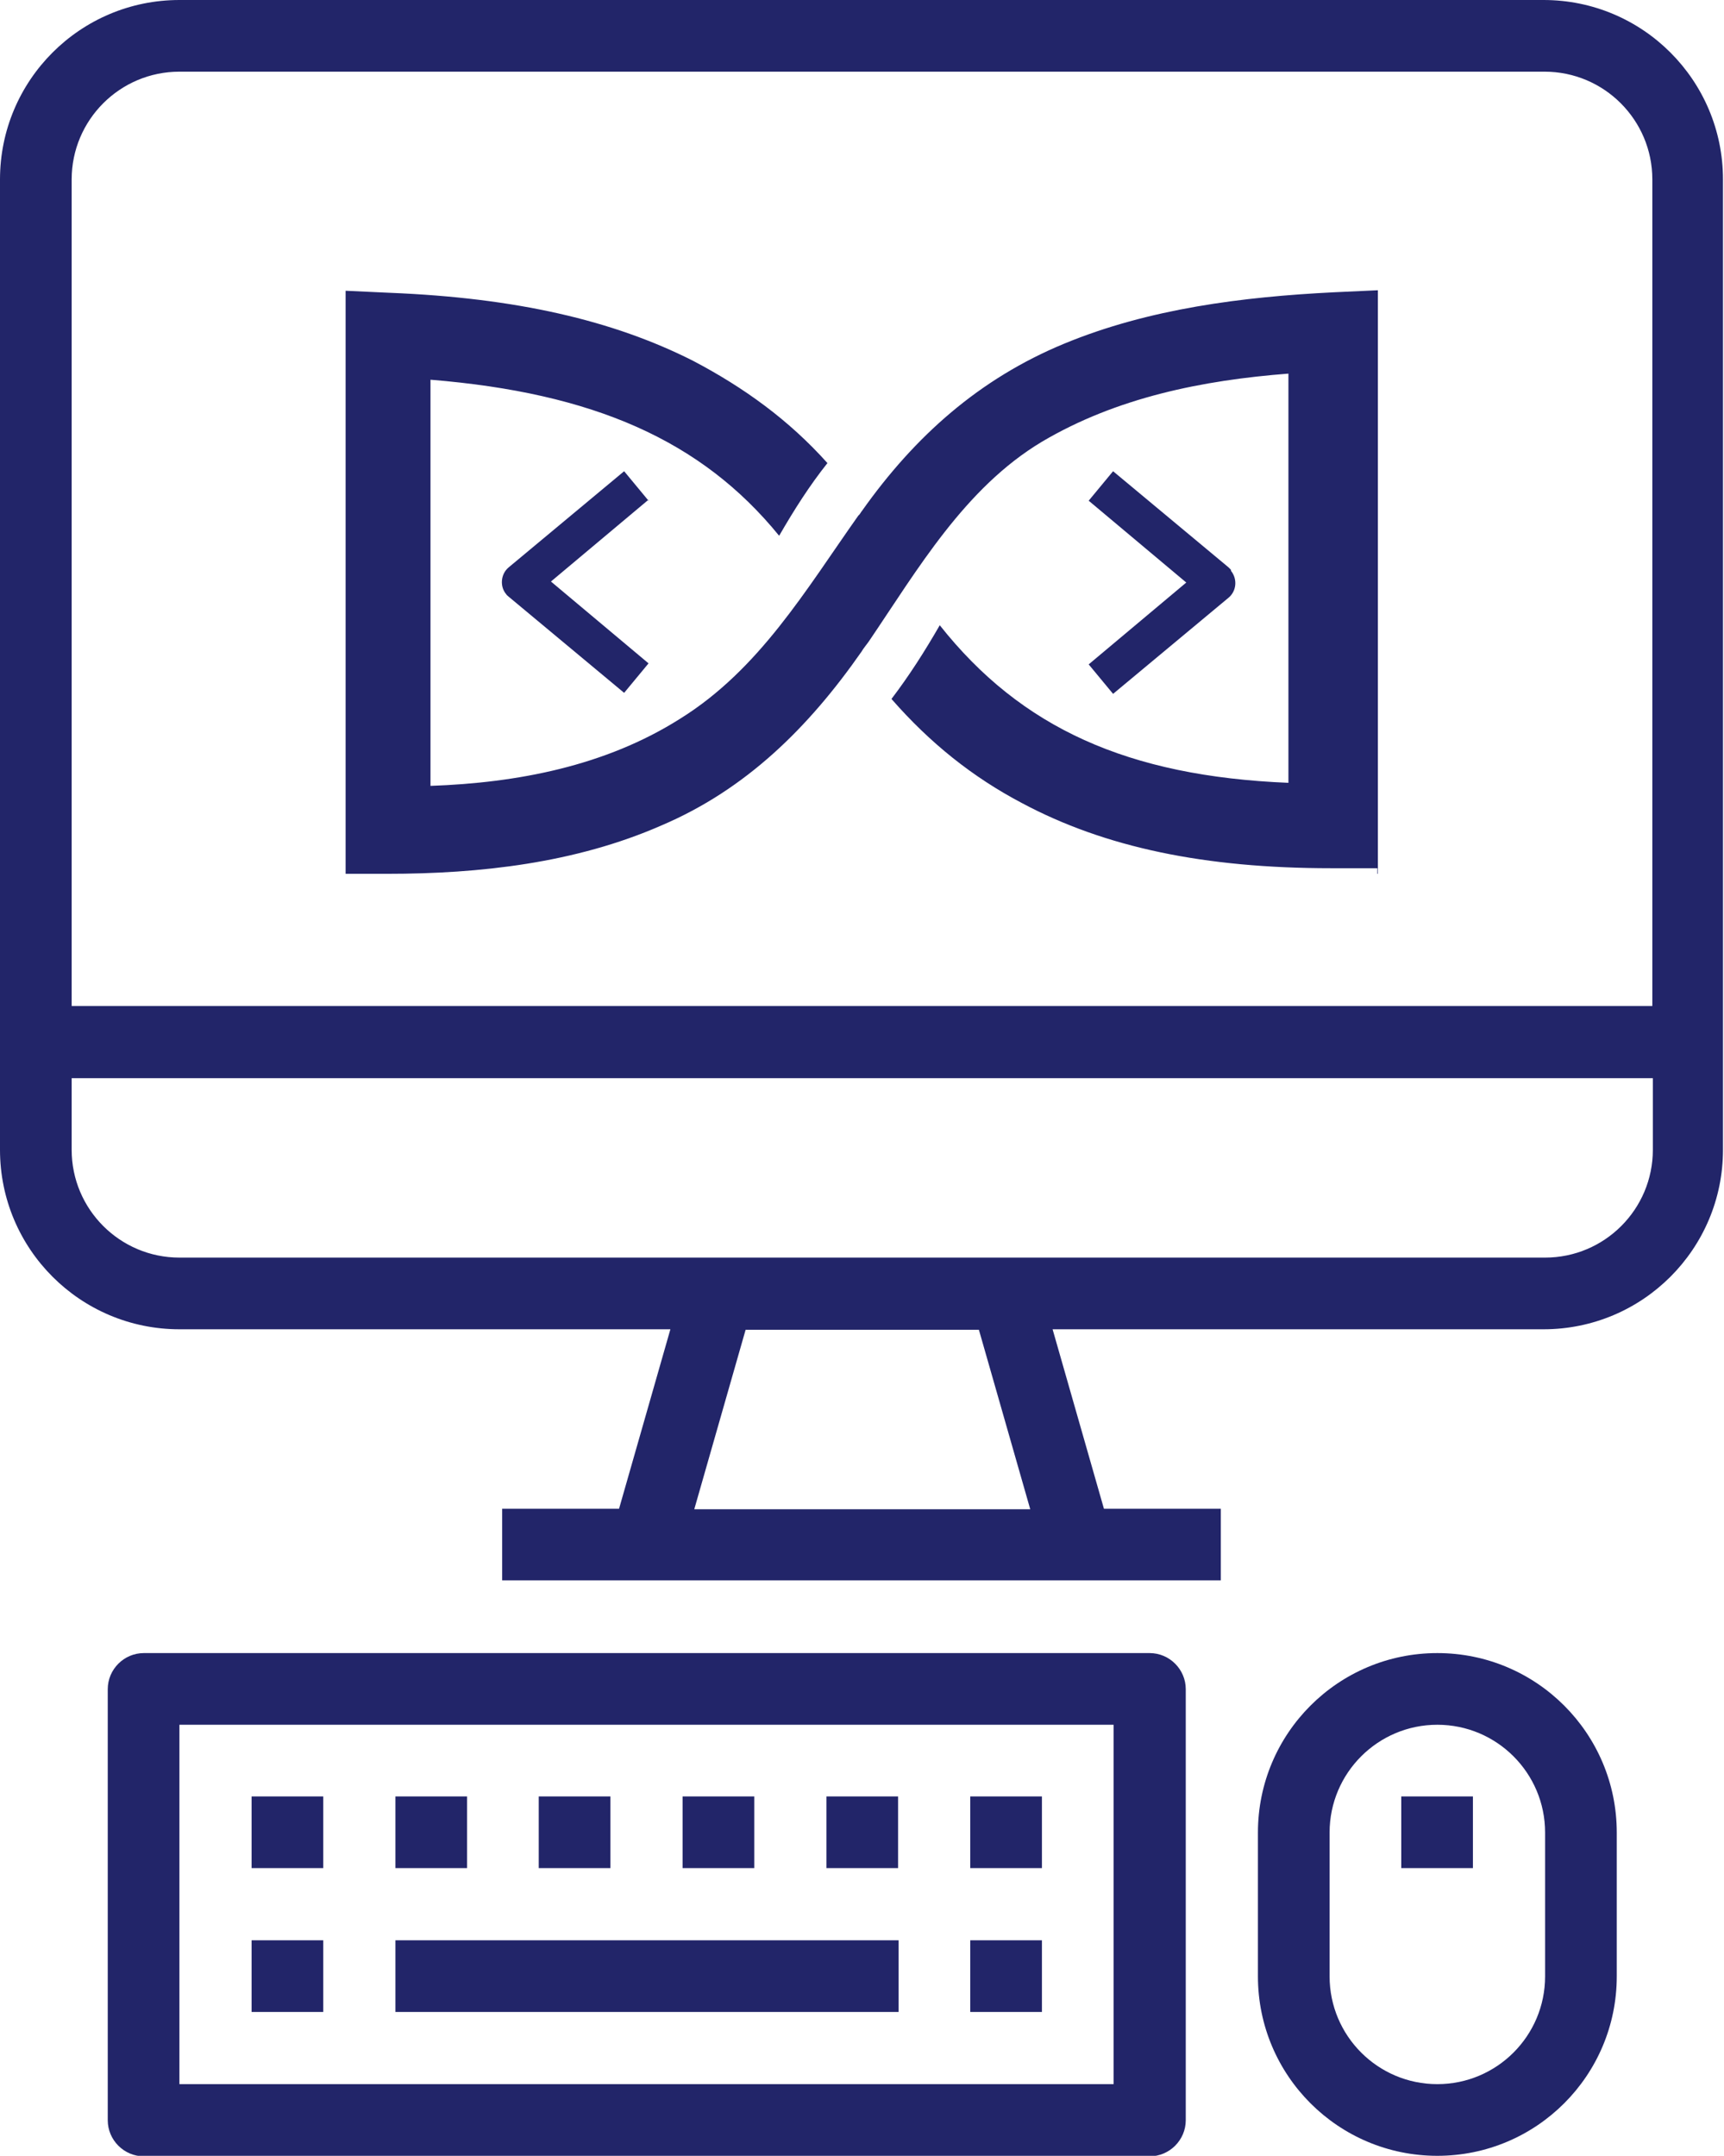 <?xml version="1.0" encoding="UTF-8"?>
<svg id="Layer_2" data-name="Layer 2" xmlns="http://www.w3.org/2000/svg" viewBox="0 0 33.92 42.41">
  <defs>
    <style>
      .cls-1 {
        fill: #222569;
      }
    </style>
  </defs>
  <g id="Layer_2-2" data-name="Layer 2">
    <g id="Layer_1-2" data-name="Layer 1-2">
      <g>
        <path class="cls-1" d="m27.11,17.19V5.71l-.87.04c-1.79.09-3.63.32-5.3,1.01-1.67.69-2.94,1.82-3.98,3.29-.02.02-.04.07-.07.09-1.04,1.47-1.95,3.03-3.51,4-1.47.93-3.2,1.26-4.91,1.32V7.47c3.2.26,5.33,1.19,6.86,3.07.3-.52.6-.99.95-1.43-.76-.85-1.65-1.49-2.64-2.01-1.58-.8-3.49-1.24-5.97-1.34l-.87-.04v11.47h.82c1.82,0,3.7-.21,5.39-.95,1.67-.71,2.9-1.93,3.94-3.42.04-.07.11-.15.15-.21.95-1.4,1.88-3.01,3.4-3.92,1.47-.87,3.16-1.21,4.85-1.34v8.05c-3.16-.13-5.26-1.08-6.86-3.1-.3.52-.6.99-.95,1.45.76.87,1.6,1.54,2.57,2.05,1.63.87,3.59,1.28,6.08,1.28h.91v.11h0Z"/>
        <g id="web">
          <g id="Group_6" data-name="Group 6">
            <g id="Group_5" data-name="Group 5">
              <path id="Path_2" data-name="Path 2" class="cls-1" d="m30.39,0H3.53C1.58,0,0,1.58,0,3.53v19.09c0,1.95,1.58,3.53,3.53,3.53h9.66l-1.01,3.53h-2.3v1.41h14.14v-1.41h-2.3l-1.01-3.53h9.66c1.95,0,3.53-1.58,3.53-3.53V3.53c0-1.95-1.58-3.53-3.53-3.53h0ZM13.66,29.69l1.01-3.53h4.59l1.01,3.53h-6.61,0Zm18.86-7.07c0,1.17-.95,2.12-2.12,2.12H3.53c-1.17,0-2.12-.95-2.12-2.12v-1.41h31.11v1.41Zm0-2.83H1.41V3.53c0-1.17.95-2.12,2.12-2.12h26.86c1.17,0,2.12.95,2.12,2.12,0,0,0,16.26,0,16.26Z"/>
            </g>
          </g>
          <g id="Group_8" data-name="Group 8">
            <g id="Group_7" data-name="Group 7">
              <path id="Path_3" data-name="Path 3" class="cls-1" d="m22.62,32.52H2.83c-.39,0-.71.32-.71.71v8.48c0,.39.32.71.71.71h19.79c.39,0,.71-.32.71-.71v-8.48c0-.39-.32-.71-.71-.71Zm-.71,8.48H3.53v-7.07h18.38v7.07Z"/>
            </g>
          </g>
          <g id="Group_10" data-name="Group 10">
            <g id="Group_9" data-name="Group 9">
              <rect id="Rectangle_15" data-name="Rectangle 15" class="cls-1" x="4.95" y="38.17" width="1.41" height="1.41"/>
            </g>
          </g>
          <g id="Group_12" data-name="Group 12">
            <g id="Group_11" data-name="Group 11">
              <rect id="Rectangle_16" data-name="Rectangle 16" class="cls-1" x="4.95" y="35.34" width="1.41" height="1.41"/>
            </g>
          </g>
          <g id="Group_14" data-name="Group 14">
            <g id="Group_13" data-name="Group 13">
              <rect id="Rectangle_17" data-name="Rectangle 17" class="cls-1" x="7.78" y="35.34" width="1.41" height="1.41"/>
            </g>
          </g>
          <g id="Group_16" data-name="Group 16">
            <g id="Group_15" data-name="Group 15">
              <rect id="Rectangle_18" data-name="Rectangle 18" class="cls-1" x="10.6" y="35.34" width="1.41" height="1.41"/>
            </g>
          </g>
          <g id="Group_18" data-name="Group 18">
            <g id="Group_17" data-name="Group 17">
              <rect id="Rectangle_19" data-name="Rectangle 19" class="cls-1" x="16.26" y="35.34" width="1.41" height="1.41"/>
            </g>
          </g>
          <g id="Group_20" data-name="Group 20">
            <g id="Group_19" data-name="Group 19">
              <rect id="Rectangle_20" data-name="Rectangle 20" class="cls-1" x="13.43" y="35.34" width="1.41" height="1.41"/>
            </g>
          </g>
          <g id="Group_22" data-name="Group 22">
            <g id="Group_21" data-name="Group 21">
              <rect id="Rectangle_21" data-name="Rectangle 21" class="cls-1" x="19.09" y="38.17" width="1.41" height="1.41"/>
            </g>
          </g>
          <g id="Group_24" data-name="Group 24">
            <g id="Group_23" data-name="Group 23">
              <rect id="Rectangle_22" data-name="Rectangle 22" class="cls-1" x="19.09" y="35.34" width="1.41" height="1.41"/>
            </g>
          </g>
          <g id="Group_26" data-name="Group 26">
            <g id="Group_25" data-name="Group 25">
              <rect id="Rectangle_23" data-name="Rectangle 23" class="cls-1" x="7.78" y="38.17" width="9.9" height="1.41"/>
            </g>
          </g>
          <g id="Group_28" data-name="Group 28">
            <g id="Group_27" data-name="Group 27">
              <path id="Path_4" data-name="Path 4" class="cls-1" d="m28.28,32.52c-1.95,0-3.53,1.58-3.53,3.53h0v2.83c0,1.95,1.58,3.53,3.53,3.53s3.53-1.58,3.53-3.53v-2.83c0-1.95-1.58-3.53-3.53-3.53h0Zm2.12,6.36c0,1.17-.95,2.12-2.12,2.12s-2.12-.95-2.12-2.12v-2.83c0-1.17.95-2.12,2.12-2.12s2.12.95,2.12,2.12v2.83Z"/>
            </g>
          </g>
          <g id="Group_30" data-name="Group 30">
            <g id="Group_29" data-name="Group 29">
              <rect id="Rectangle_24" data-name="Rectangle 24" class="cls-1" x="27.57" y="35.34" width="1.41" height="1.41"/>
            </g>
          </g>
        </g>
        <g id="Group_36" data-name="Group 36">
          <g id="Group_35" data-name="Group 35">
            <path id="Path_6" data-name="Path 6" class="cls-1" d="m24.22,11.21l-.05-.05-2.27-1.89-.48.58,1.92,1.61-1.92,1.61.48.58,2.27-1.89c.16-.13.18-.37.05-.53h0Z"/>
          </g>
        </g>
        <g id="Group_34" data-name="Group 34">
          <g id="Group_33" data-name="Group 33">
            <path id="Path_5" data-name="Path 5" class="cls-1" d="m12.76,9.85l-.48-.58-2.27,1.89c-.16.13-.18.38-.05.53.01.02.03.03.05.05l2.27,1.89.48-.58-1.92-1.61,1.92-1.61h0Z"/>
          </g>
        </g>
      </g>
    </g>
  </g>
</svg>